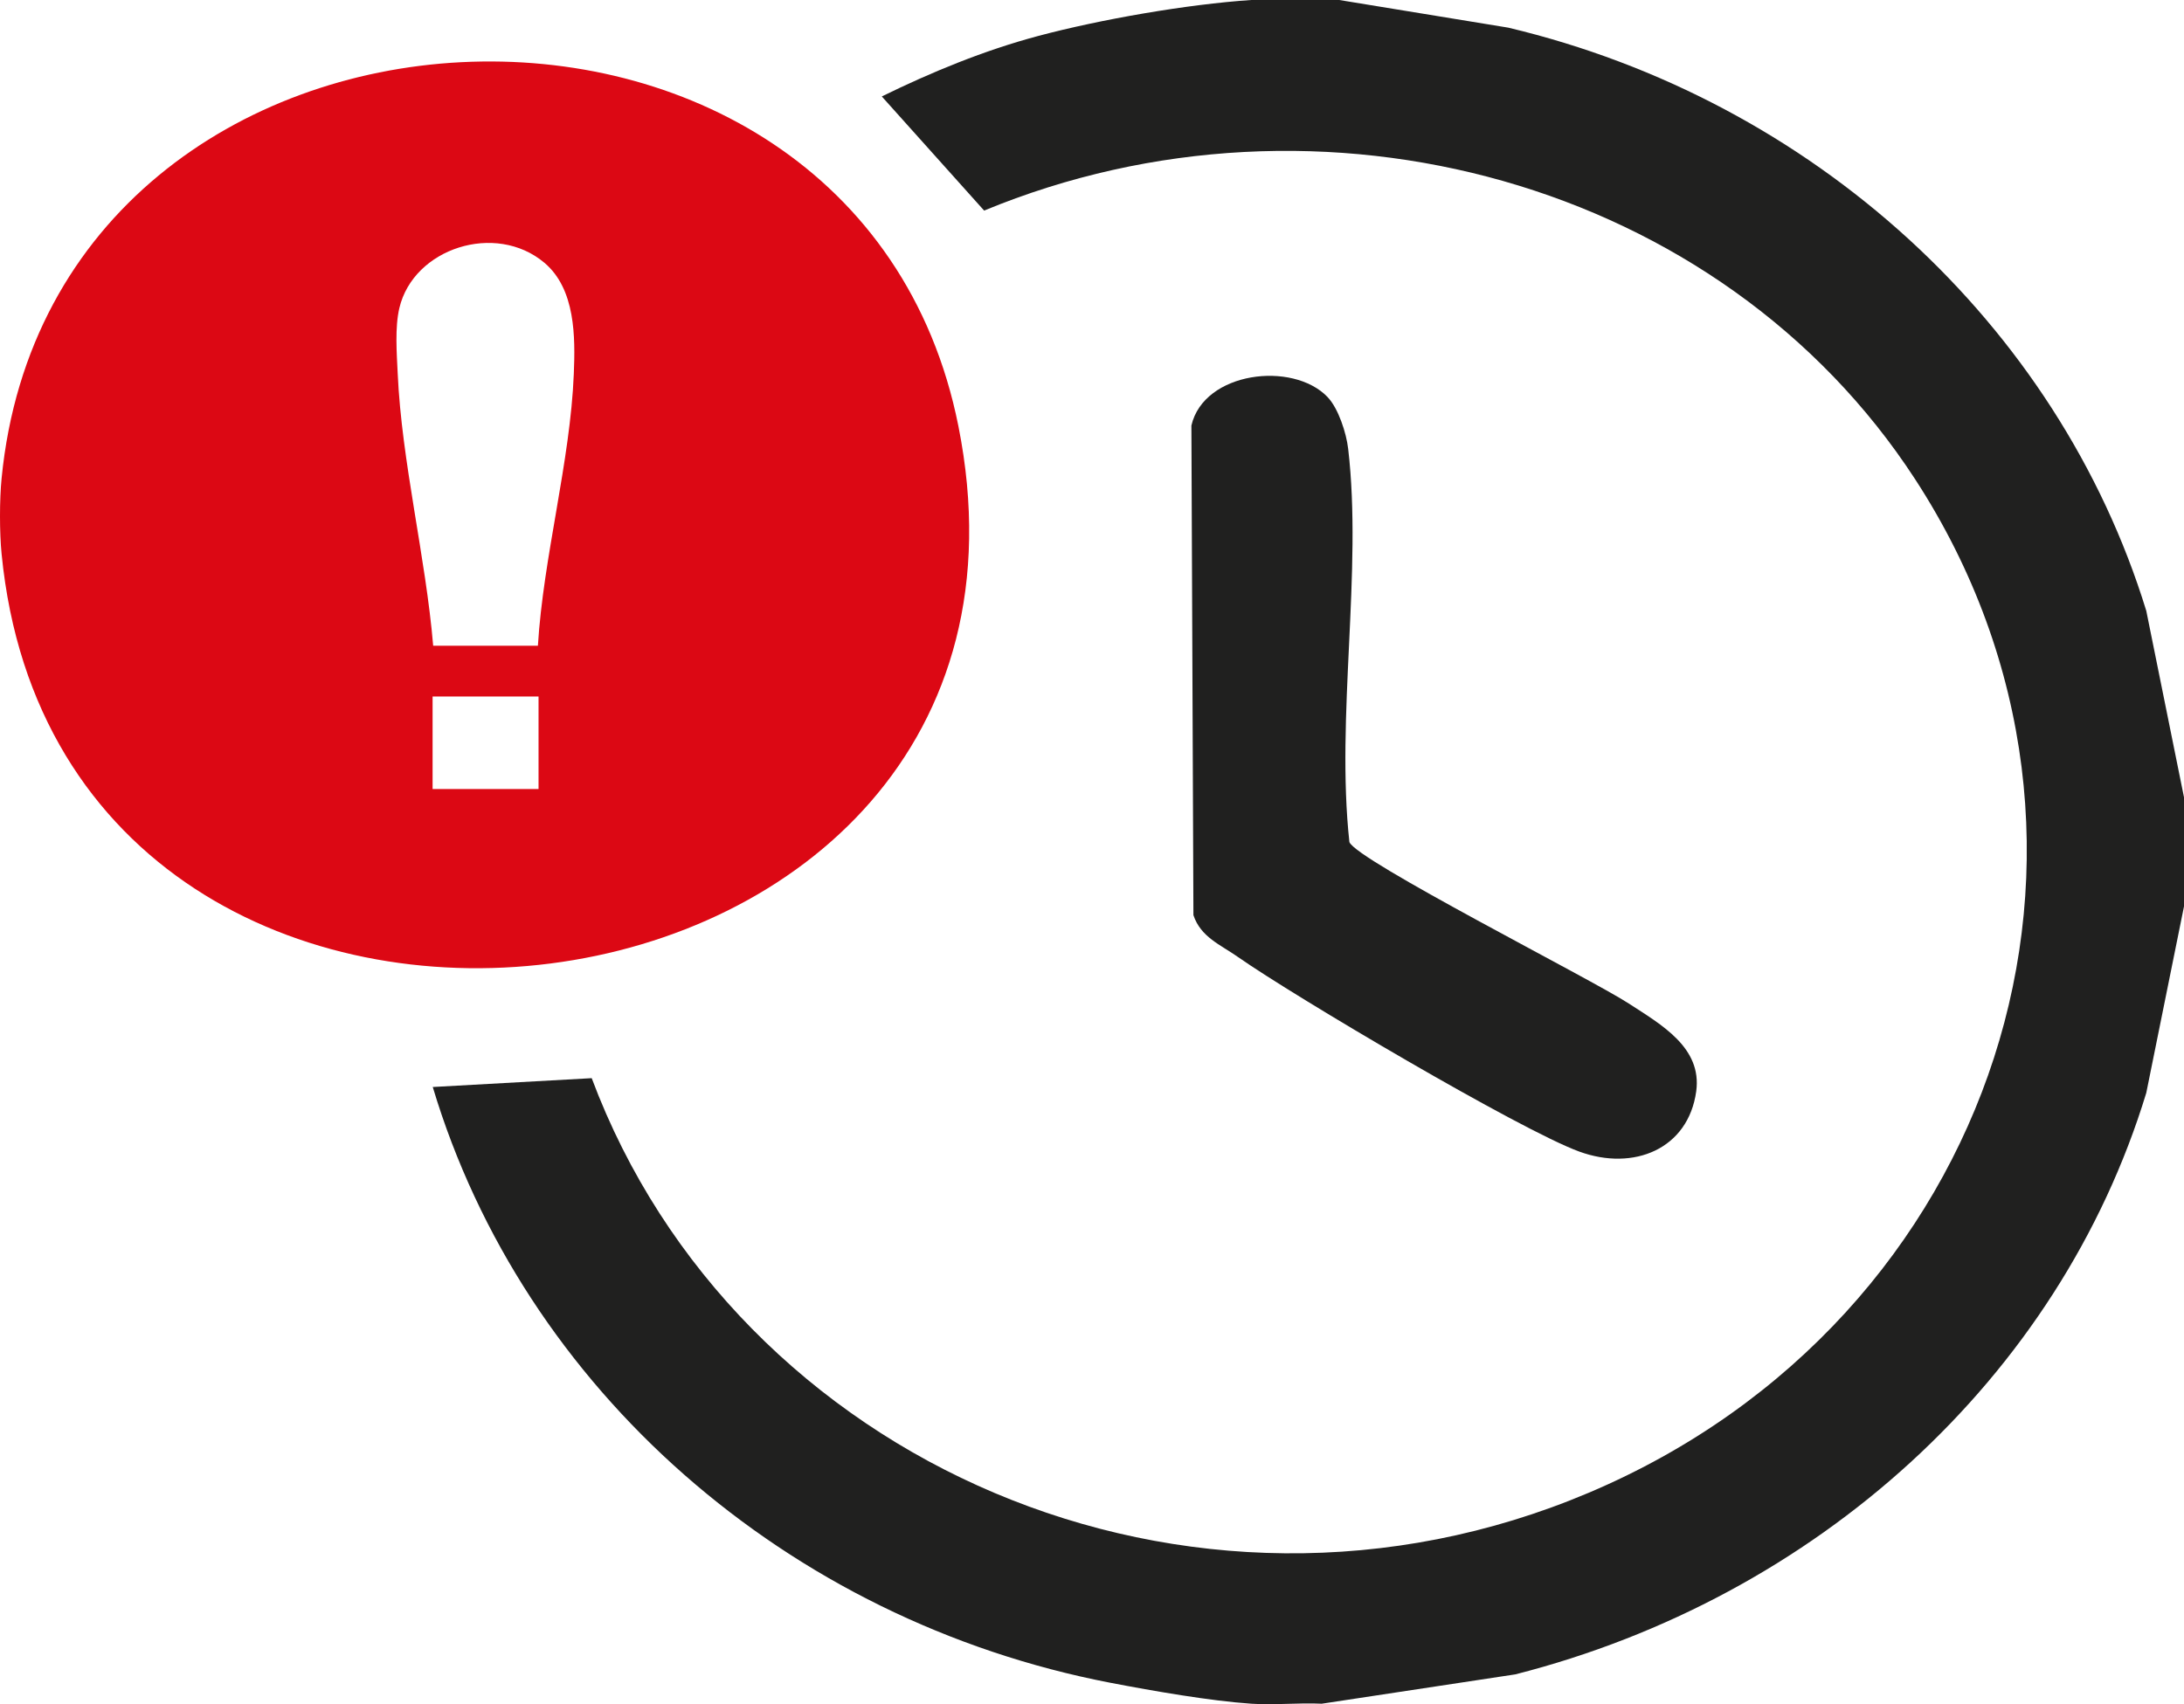 <svg width="41" height="32" viewBox="0 0 41 32" fill="none" xmlns="http://www.w3.org/2000/svg">
<g clip-path="url(#clip0_2595_913)">
<path d="M0.03 10.401C-0.01 10.004 -0.01 9.379 0.03 8.982C0.999 -0.919 16.073 -1.628 17.992 8.002C20.36 19.881 1.187 22.23 0.03 10.401ZM10.22 4.934C9.304 4.162 7.762 4.66 7.497 5.785C7.411 6.154 7.448 6.627 7.466 7.012C7.54 8.668 7.992 10.459 8.132 12.125H10.098C10.199 10.458 10.706 8.667 10.772 7.02C10.8 6.331 10.806 5.429 10.22 4.934ZM10.11 13.078H8.121V14.816H10.11V13.078Z" fill="#DC0814"/>
<path d="M25.141 0L28.313 0.519C34.023 1.876 38.634 6.078 40.292 11.47L41 14.971V17.02L40.292 20.521C38.656 25.89 34.084 30.003 28.447 31.44L24.812 31.991C24.375 31.97 23.925 32.02 23.491 31.991C22.724 31.939 21.659 31.754 20.846 31.598C14.777 30.428 9.827 26.084 8.124 20.411L11.108 20.245C13.811 27.465 22.338 31.202 29.827 28.029C37.489 24.785 40.405 15.842 35.951 8.996C32.311 3.402 24.79 1.343 18.475 3.954L16.554 1.811C17.488 1.353 18.473 0.947 19.491 0.675C20.662 0.363 22.29 0.08 23.492 0H25.144L25.141 0Z" fill="#20201F"/>
<path d="M24.922 7.456C25.126 7.667 25.276 8.136 25.309 8.427C25.579 10.729 25.076 13.46 25.332 15.811C25.455 16.151 29.872 18.383 30.578 18.844C31.19 19.242 31.955 19.671 31.843 20.492C31.694 21.574 30.671 21.998 29.646 21.623C28.541 21.219 24.302 18.714 23.236 17.967C22.909 17.737 22.542 17.597 22.404 17.184L22.366 7.99C22.6 6.977 24.268 6.774 24.922 7.455V7.456Z" fill="#20201F"/>
</g>
<defs>
<clipPath id="clip0_2595_913">
<rect width="41" height="32" fill="white"/>
</clipPath>
</defs>
</svg>
